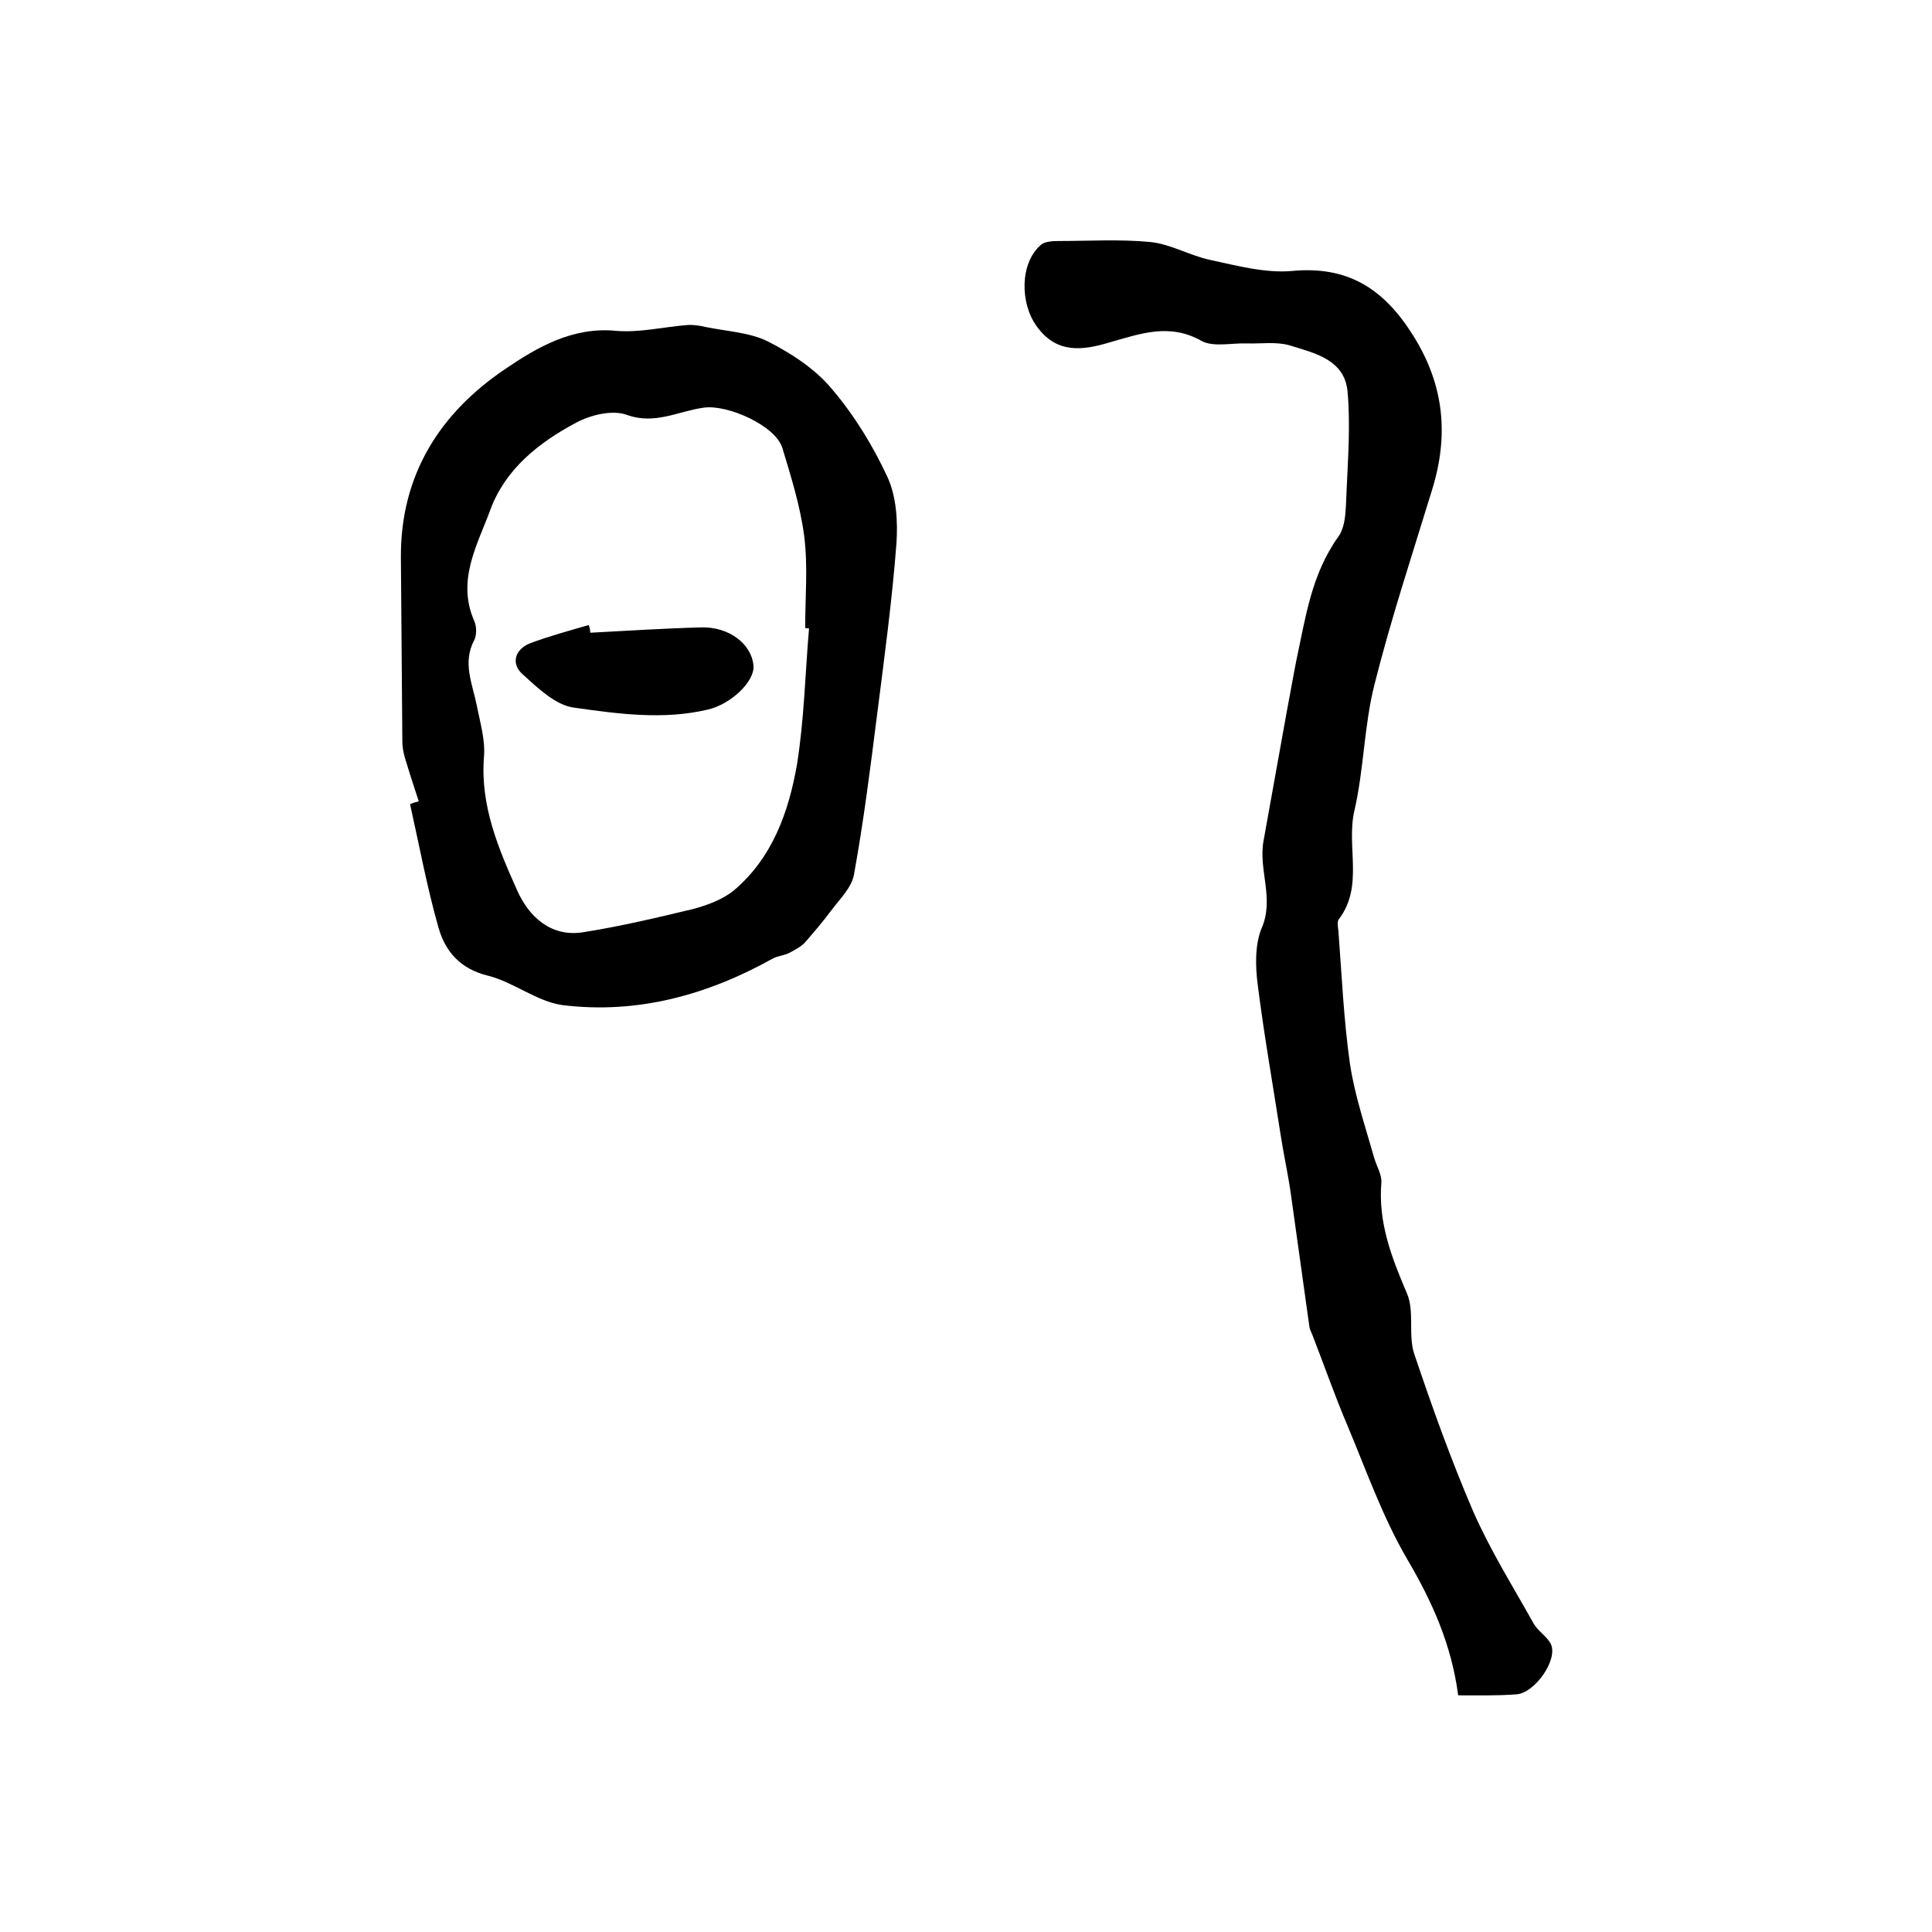 <?xml version="1.0" encoding="utf-8"?>
<!-- Generator: Adobe Illustrator 22.0.0, SVG Export Plug-In . SVG Version: 6.00 Build 0)  -->
<svg version="1.1" id="图层_1" xmlns="http://www.w3.org/2000/svg" xmlns:xlink="http://www.w3.org/1999/xlink" x="0px" y="0px"
	 viewBox="0 0 400 400" style="enable-background:new 0 0 400 400;" xml:space="preserve">
<style type="text/css">
	.st0{fill:#FFFFFF;}
</style>
<g>
	
	<path d="M301.9,351c-1.4-10.6-5.4-19.4-10.5-28.1c-5.1-8.7-8.5-18.4-12.4-27.7c-2.6-6.1-4.8-12.4-7.2-18.6
		c-0.2-0.6-0.6-1.2-0.7-1.9c-1.3-9.3-2.6-18.6-3.9-27.9c-0.6-4.1-1.5-8.1-2.1-12.1c-1.6-10.3-3.4-20.5-4.7-30.8
		c-0.5-3.8-0.6-8.3,0.8-11.7c2.7-6.2-0.7-12.1,0.4-18.1c1.6-8.9,3.2-17.8,4.8-26.7c0.7-3.6,1.3-7.2,2-10.7
		c1.9-8.8,3.1-17.8,8.7-25.6c1.7-2.4,1.5-6.3,1.7-9.6c0.3-6.8,0.8-13.6,0.2-20.4c-0.6-6.7-6.9-8-12-9.6c-2.8-0.8-5.9-0.3-8.9-0.4
		c-3.1-0.1-6.9,0.8-9.3-0.5c-6.7-3.8-12.7-1.5-19.1,0.3c-5.4,1.6-10.9,2.5-15.1-3.4c-3.4-4.7-3.5-13,0.9-16.8
		c0.8-0.7,2.4-0.8,3.6-0.8c6.3,0,12.7-0.4,19,0.2c4.2,0.4,8.2,2.8,12.4,3.7c5.6,1.2,11.5,2.8,17,2.3c11.7-1.1,19.1,3.8,25.1,13.4
		c6.4,10.2,7.4,20.6,3.9,31.9c-4.1,13.4-8.5,26.7-11.9,40.2c-2.2,8.6-2.2,17.7-4.2,26.3c-1.7,7.4,2,15.6-3.2,22.4
		c-0.4,0.5-0.2,1.6-0.1,2.4c0.7,9.2,1.1,18.5,2.4,27.6c1,6.6,3.2,13,5,19.4c0.5,1.7,1.6,3.5,1.5,5.1c-0.7,8.3,2.1,15.5,5.3,23
		c1.6,3.7,0.2,8.6,1.5,12.5c3.7,11,7.6,21.9,12.2,32.6c3.5,8,8.2,15.5,12.5,23.2c0.9,1.6,2.8,2.7,3.6,4.3c1.5,3.3-3.4,10.2-7.2,10.4
		C309.8,351.1,306,351,301.9,351z"/>
	<path d="M86.7,165.9c-1-3-2-6.1-2.9-9.1c-0.3-1.1-0.5-2.2-0.5-3.4c-0.1-12.7-0.2-25.3-0.3-38c-0.1-17.1,8.1-29.9,21.6-39
		c6.6-4.5,14-8.8,23-7.9c4.8,0.4,9.7-0.8,14.6-1.2c1.3-0.1,2.6,0.1,3.9,0.4c4.3,0.9,9.1,1.1,12.9,3c4.9,2.5,9.8,5.7,13.2,9.8
		c4.7,5.5,8.6,11.9,11.6,18.4c1.8,4,2.1,9.1,1.8,13.6c-0.9,11.8-2.5,23.6-4,35.4c-1.4,11.1-2.8,22.2-4.8,33.2
		c-0.5,2.7-2.9,5-4.7,7.4c-1.7,2.3-3.6,4.5-5.5,6.7c-0.9,0.9-2.1,1.5-3.2,2.1c-1,0.5-2.3,0.6-3.3,1.1c-13.6,7.6-28.1,11.6-43.6,9.7
		c-5.3-0.7-10.2-4.8-15.5-6.1c-5.7-1.4-8.8-5-10.2-9.9c-2.4-8.4-4-17.1-5.9-25.6C85.5,166.2,86.1,166.1,86.7,165.9z M167.5,130.1
		c-0.3,0-0.5,0-0.8-0.1c0-6.3,0.6-12.7-0.2-19c-0.8-6.2-2.7-12.2-4.5-18.2c-1.4-4.7-11.4-9.1-16.3-8.4c-5.2,0.7-10.1,3.6-15.9,1.5
		c-3-1.1-7.5,0-10.5,1.6c-7.7,4.1-14.7,9.6-17.8,18.1c-2.7,7.3-7,14.6-3.3,23c0.5,1.1,0.5,2.9,0,3.9c-2.5,4.7-0.4,9,0.5,13.5
		c0.7,3.6,1.8,7.2,1.5,10.7c-0.8,10.1,3,19,6.9,27.7c2.4,5.4,7,9.7,13.7,8.6c7.6-1.2,15.2-3,22.7-4.8c3-0.8,6.2-2,8.5-3.9
		c7.9-6.7,11.3-16.2,13-26C166.5,149,166.7,139.5,167.5,130.1z"/>
	
	<path d="M122.2,131c7.6-0.4,15.2-0.9,22.9-1.1c5.8-0.2,10.5,3.4,10.9,7.9c0.3,3.3-4.7,8-9.4,9.1c-9.3,2.2-18.6,0.9-27.8-0.4
		c-3.8-0.5-7.5-4.1-10.6-6.9c-2.4-2.1-1.7-5.1,1.5-6.4c4-1.5,8.1-2.6,12.2-3.8C122.1,130,122.2,130.5,122.2,131z"/>
</g>
</svg>
